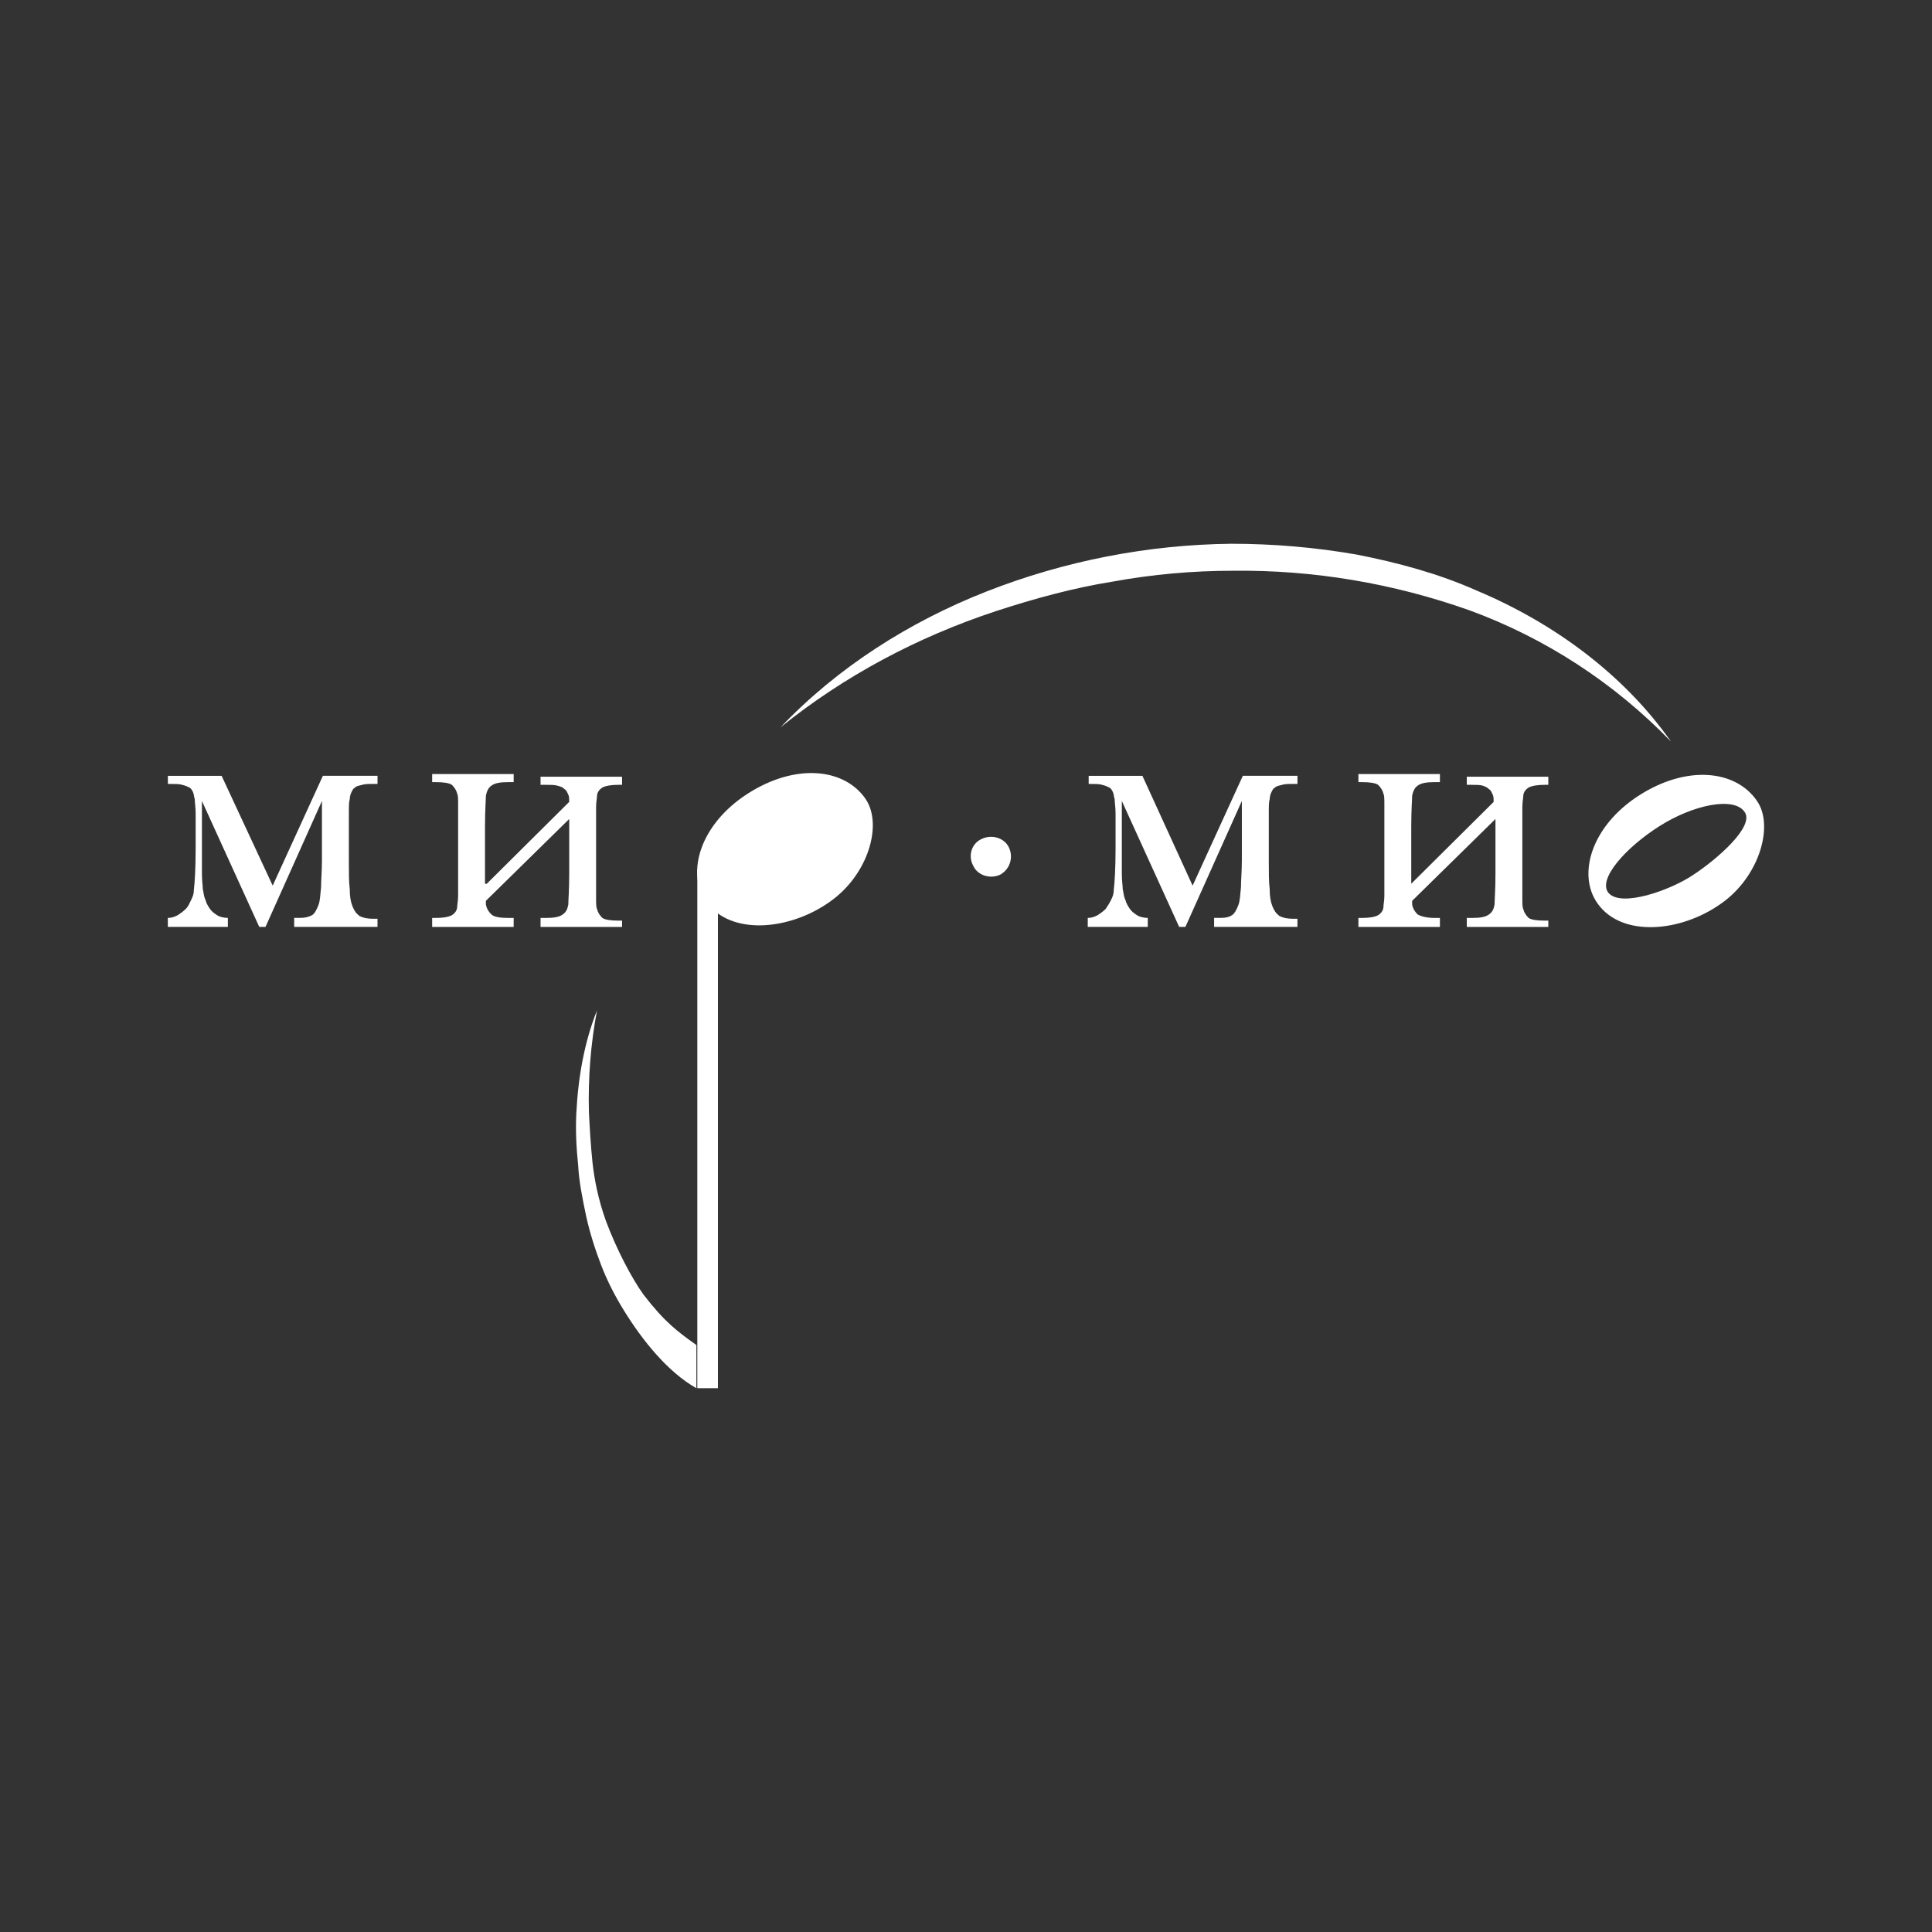 <?xml version="1.0" encoding="UTF-8"?> <svg xmlns="http://www.w3.org/2000/svg" id="_Слой_1" data-name="Слой 1" viewBox="0 0 566.93 566.93"><rect x="0" y="0" width="566.93" height="566.93" fill="#333333" stroke="none"/> <defs> <style> .cls-1 { fill: #fff; } </style> </defs> <path class="cls-1" d="M229.07,213.4c16.56-17.42,37.59-30.88,60.46-39.85,22.87-8.97,47.31-13.72,71.76-13.99,12.35,0,24.71,1.06,36.8,3.17,12.09,2.38,23.92,5.54,35.22,10.56,22.61,9.5,43.11,24.54,57.04,44.33-16.56-17.15-36.8-30.35-59.14-38.53-22.34-7.92-45.74-11.88-69.4-11.61-11.83,0-23.66,1.06-35.22,3.17-11.57,1.85-23.13,5.01-34.43,8.71-23.13,7.65-44.42,19-63.09,34.04m185.05,45.92l24.18-24.01c0-.79,0-1.58-.26-2.11-.26-.53-.53-1.32-1.05-1.58-.53-.53-1.05-.79-1.84-1.06-.79-.26-2.1-.26-3.42-.26h-1.31v-2.38h23.92v2.38h-1.05c-2.1,0-3.68,.26-4.73,.79-.79,.53-1.58,1.32-1.58,2.64,0,.53-.26,1.58-.26,3.17v26.65c0,1.58,0,2.64,.26,3.17,.26,1.06,.79,1.85,1.58,2.64,.79,.53,2.37,.79,4.73,.79h1.05v1.85h-23.92v-2.64h1.58c2.37,0,3.94-.26,4.99-1.06s1.31-1.58,1.58-2.9c0-1.32,.26-4.22,.26-8.97v-16.1l-24.45,24.01v1.06c.26,1.32,.79,2.11,1.58,2.9,.79,.53,2.63,1.06,4.99,1.06h1.58v2.64h-23.92v-2.64h1.05c2.1,0,3.68-.26,4.73-.79,.79-.53,1.58-1.32,1.58-2.64,0-.53,.26-1.58,.26-3.17v-26.65c0-1.58,0-2.64-.26-3.17-.26-1.06-.79-1.85-1.58-2.64-.79-.53-2.37-.79-4.73-.79h-1.05v-2.38h23.92v2.38h-1.58c-2.37,0-3.94,.26-4.99,1.06-.79,.53-1.31,1.58-1.58,2.9,0,1.32-.26,4.22-.26,8.97v16.89Zm-64.14,.53l14.72-32.2h16.03v2.38h-1.05c-1.31,0-2.63,0-3.42,.26s-1.58,.26-2.1,.79c-.53,.26-.79,.79-1.05,1.32-.26,.53-.53,1.32-.53,2.11-.26,.79-.26,2.11-.26,4.22v14.25c0,3.17,0,5.81,.26,7.92,0,2.11,.26,3.69,.79,5.01,.53,1.32,1.05,2.11,2.1,2.9,1.05,.53,2.37,.79,3.94,.79h1.31v2.38h-24.45v-2.64h2.1c1.31,0,2.37-.26,3.15-.79,.79-.53,1.31-1.58,1.84-2.9s.53-2.9,.79-5.28c0-2.11,.26-4.75,.26-7.92v-17.42l-16.56,36.95h-1.84l-16.82-36.95v21.38c0,2.11,.26,3.43,.26,4.49,.26,1.06,.26,2.11,.79,3.17,.26,1.06,.79,1.85,1.31,2.64,.53,.79,1.31,1.32,2.1,1.85,.79,.53,2.1,.79,3.15,.79v2.64h-17.61v-2.64c1.05,0,1.84-.26,2.89-.79,.79-.53,1.58-1.06,2.37-1.85,.53-.79,1.05-1.58,1.58-2.64s.79-1.85,.79-2.9c.26-2.11,.53-6.33,.53-12.4v-10.03c0-1.85-.26-3.17-.26-4.22-.26-.79-.26-1.58-.53-2.11-.26-.53-.53-1.06-1.05-1.32-.53-.26-1.05-.53-2.1-.79-.79-.26-2.1-.26-3.42-.26h-.53v-2.38h15.77l14.72,32.2Zm-207.13-.53l24.18-24.01c0-.79,0-1.58-.26-2.11s-.53-1.32-1.05-1.58c-.53-.53-1.05-.79-2.1-1.06-.79-.26-2.1-.26-3.42-.26h-1.58v-2.38h23.92v2.38h-1.05c-2.1,0-3.68,.26-4.73,.79-.79,.53-1.58,1.32-1.58,2.64,0,.53-.26,1.58-.26,3.17v26.65c0,1.58,0,2.64,.26,3.17,.26,1.06,.79,1.85,1.58,2.64,.79,.53,2.37,.79,4.73,.79h1.05v1.85h-23.92v-2.64h1.58c2.37,0,3.94-.26,4.99-1.06,1.05-.79,1.31-1.58,1.58-2.9,0-1.32,.26-4.22,.26-8.97v-16.1l-24.45,24.01v1.06c.26,1.32,.79,2.11,1.58,2.9s2.63,1.06,4.99,1.06h1.58v2.64h-23.92v-2.64h1.05c2.1,0,3.68-.26,4.73-.79,.79-.53,1.58-1.32,1.58-2.64,0-.53,.26-1.58,.26-3.17v-26.65c0-1.58,0-2.64-.26-3.17-.26-1.06-.79-1.85-1.58-2.64-.79-.53-2.37-.79-4.73-.79h-1.05v-2.38h23.92v2.38h-1.58c-2.37,0-3.94,.26-4.99,1.06-.79,.53-1.31,1.58-1.58,2.9,0,1.32-.26,4.22-.26,8.97v16.89h.53Zm-62.82,.53l14.72-32.2h16.03v2.38h-1.05c-1.31,0-2.63,0-3.42,.26-.79,.26-1.58,.26-2.1,.79-.53,.26-.79,.79-1.05,1.32s-.53,1.32-.53,2.11c-.26,.79-.26,2.11-.26,4.22v14.25c0,3.17,0,5.81,.26,7.92,0,2.11,.26,3.69,.79,5.01,.53,1.32,1.05,2.11,2.1,2.9,1.05,.53,2.37,.79,3.94,.79h1.31v2.38h-24.45v-2.64h1.84c1.31,0,2.37-.26,3.42-.79,.79-.53,1.31-1.58,1.84-2.9s.53-2.9,.79-5.28c0-2.11,.26-4.75,.26-7.92v-17.42l-16.56,36.95h-1.84l-16.82-36.95v21.38c0,2.11,.26,3.43,.26,4.49,.26,1.06,.26,2.11,.79,3.17,.26,1.06,.79,1.85,1.31,2.64s1.31,1.32,2.1,1.85c.79,.53,2.1,.79,3.15,.79v2.64h-17.61v-2.64c1.05,0,1.84-.26,2.89-.79,.79-.53,1.58-1.06,2.37-1.85,.79-.79,1.05-1.58,1.58-2.64s.79-1.85,.79-2.9c.26-2.11,.53-6.33,.53-12.4v-10.03c0-1.85-.26-3.17-.26-4.22-.26-.79-.26-1.58-.53-2.11s-.53-1.06-1.05-1.32c-.53-.26-1.05-.53-2.1-.79-.79-.26-2.1-.26-3.42-.26h-.79v-2.38h15.77l14.98,32.2Zm435.56-24.81c-6.31-9.24-20.77-10.56-34.7-1.58-13.93,8.97-18.14,23.22-12.09,31.67,7.1,10.03,24.45,8.44,36.27,0,11.3-7.92,15.51-22.96,10.51-30.08Zm-18.66,21.64c-6.57,4.49-21.29,9.76-24.97,5.28-3.15-3.96,4.99-13.19,14.98-19.53,9.99-6.33,21.82-8.71,24.97-4.22,3.15,4.22-8.15,13.99-14.98,18.47Zm-242.88-22.17c-6.31-9.24-20.77-10.56-34.7-1.58-13.93,8.97-18.14,23.22-12.09,31.67,7.1,10.03,24.45,8.44,36.27,0,11.3-7.92,15.51-22.69,10.51-30.08Z"></path> <path class="cls-1" d="M288.21,246.12c2.89-1.32,6.57-.26,7.89,2.64,1.31,2.9,.26,6.33-2.63,7.92-2.89,1.32-6.57,.26-7.89-2.64-1.58-2.9-.53-6.6,2.63-7.92Zm-113.03,50.4c-1.84,9.76-2.63,19.79-2.37,29.82,.26,5.01,.53,9.76,1.05,14.78,.53,4.75,1.58,10.56,3.94,17.15,3.15,8.44,7.62,16.89,11.04,21.64,6.31,8.18,9.99,10.82,15.51,14.78v12.67c-8.41-4.75-15.77-13.99-21.03-22.43-2.63-4.22-4.99-8.71-6.83-13.46-1.84-4.75-3.42-9.76-4.47-14.51-1.05-5.01-2.1-10.03-2.37-15.04-.53-5.01-.79-10.29-.53-15.31,.53-10.56,2.37-20.85,6.05-30.08Zm29.44-41.43h6.05v152.27h-6.05V255.1Z"></path> </svg> 
